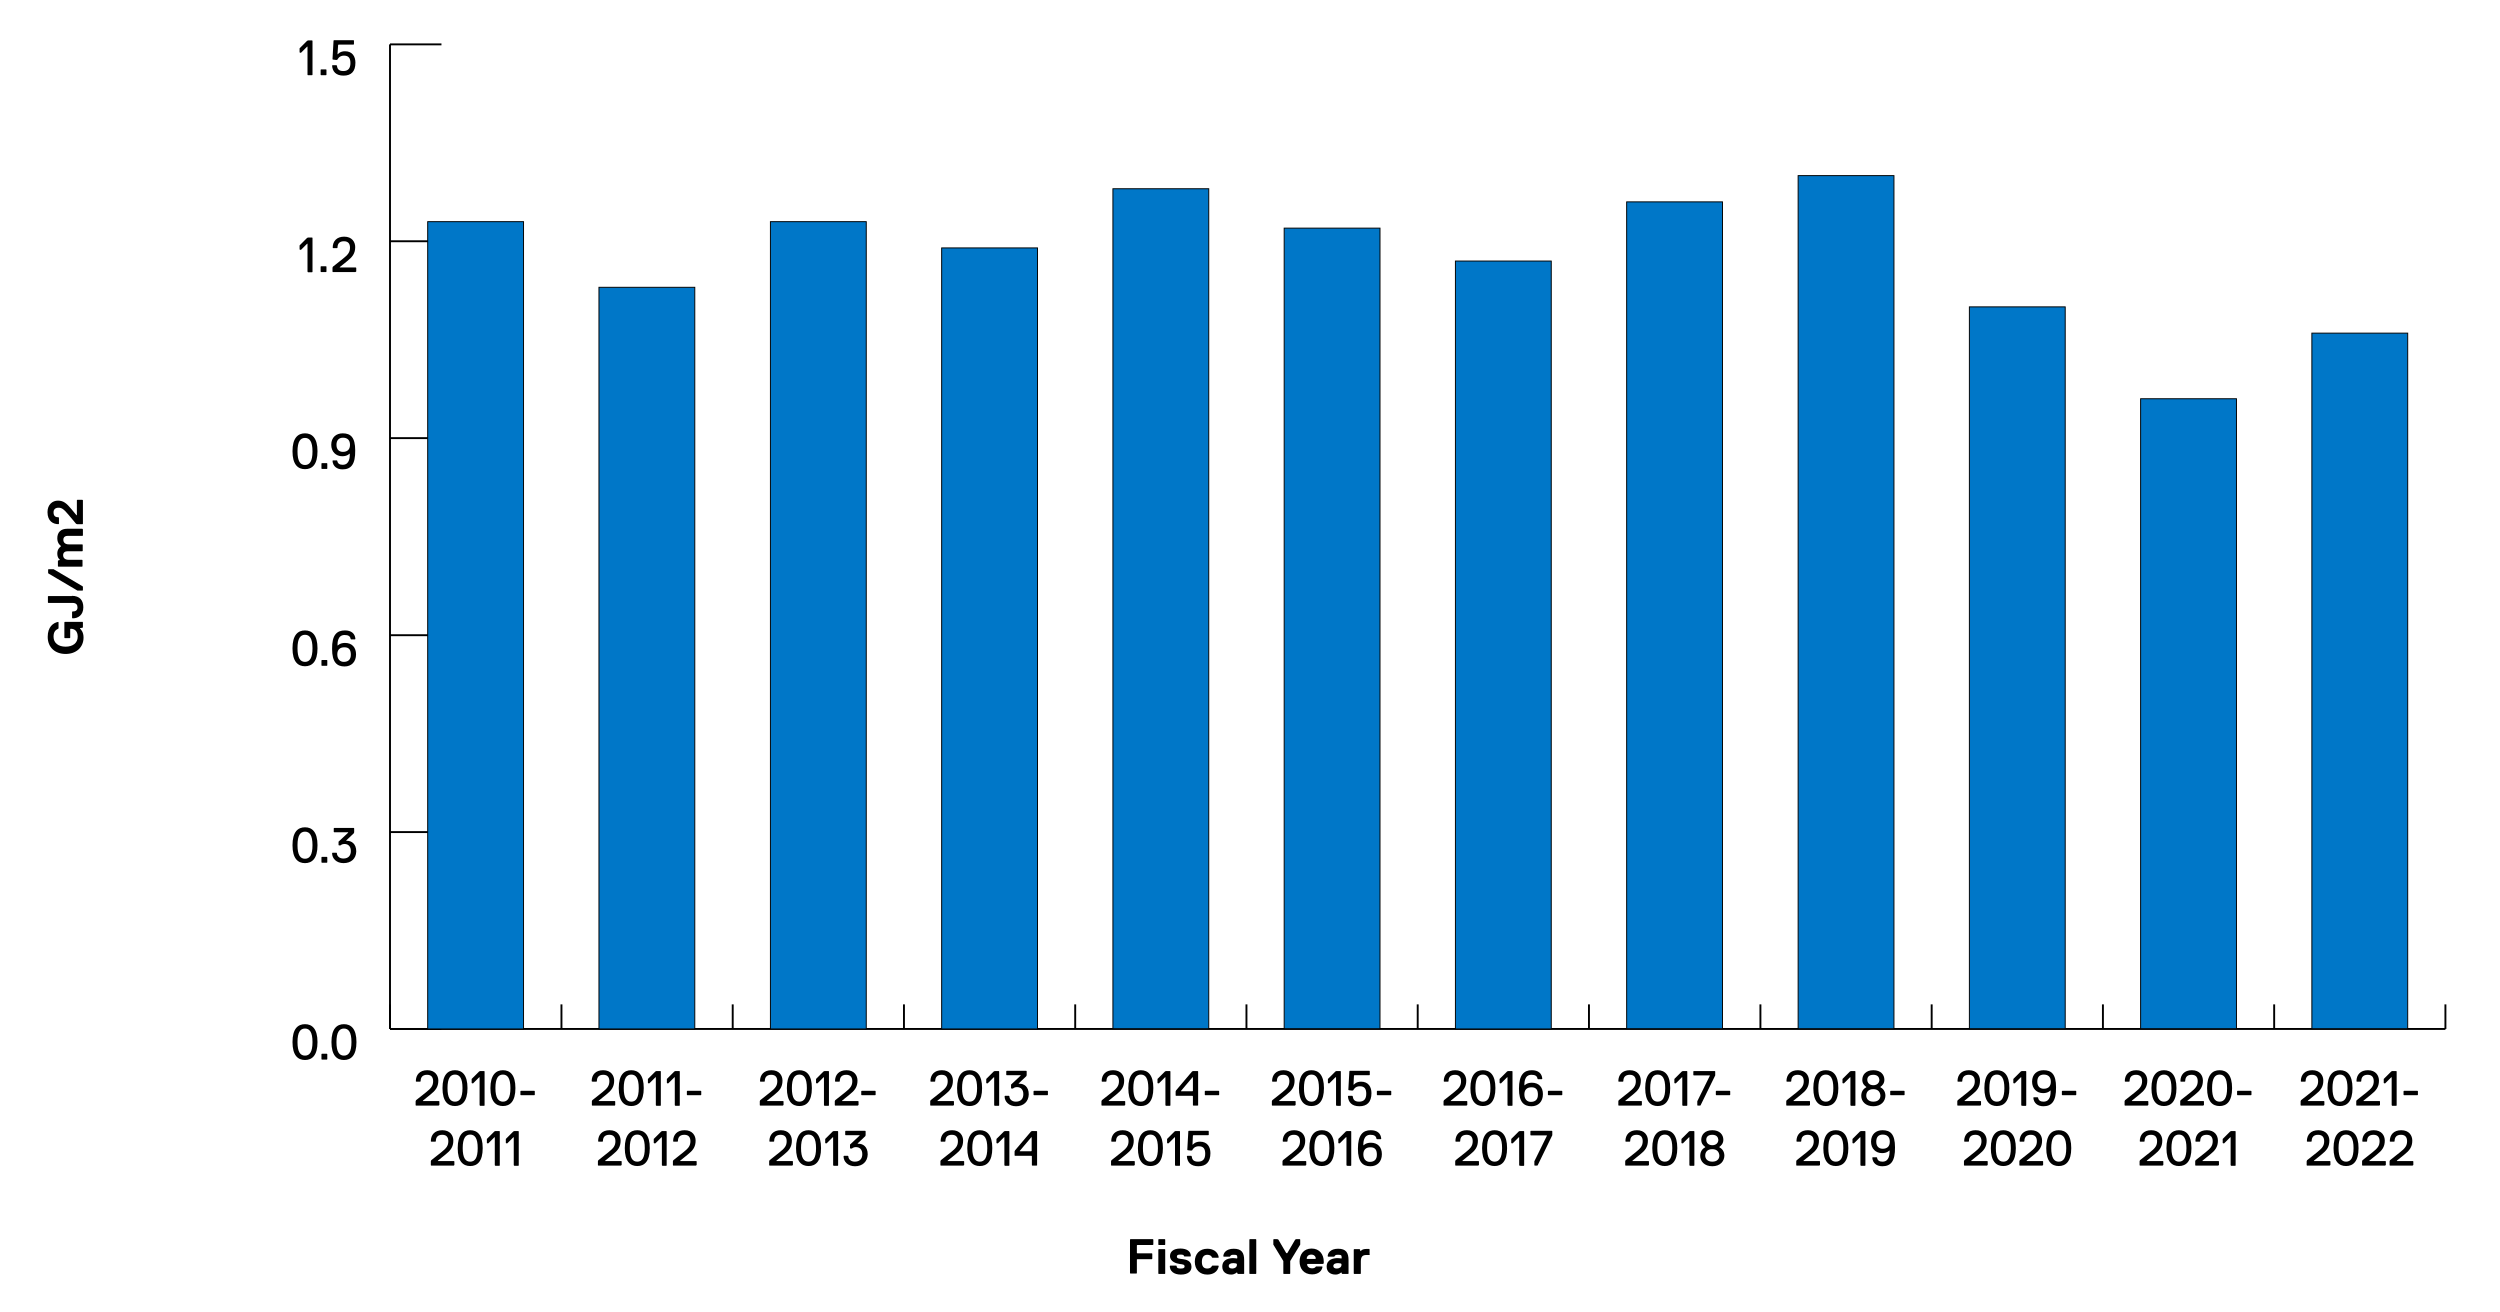 <?xml version="1.0" encoding="utf-8"?>
<!-- Generator: Adobe Illustrator 26.5.0, SVG Export Plug-In . SVG Version: 6.00 Build 0)  -->
<svg version="1.1" id="Layer_1" xmlns="http://www.w3.org/2000/svg" xmlns:xlink="http://www.w3.org/1999/xlink" x="0px" y="0px"
	 viewBox="0 0 1200 630" style="enable-background:new 0 0 1200 630;" xml:space="preserve">
<style type="text/css">
	.st0{fill:none;stroke:#000000;stroke-width:0.922;stroke-miterlimit:10;}
	.st1{fill:#0077C8;stroke:#000000;stroke-width:0.461;stroke-miterlimit:10;}
</style>
<g>
	<line class="st0" x1="187.2" y1="493.9" x2="1173.8" y2="493.9"/>
	<g>
		<g>
			<line class="st0" x1="187.2" y1="493.9" x2="187.2" y2="482.1"/>
			<line class="st0" x1="269.5" y1="493.9" x2="269.5" y2="482.1"/>
			<line class="st0" x1="351.7" y1="493.9" x2="351.7" y2="482.1"/>
			<line class="st0" x1="433.9" y1="493.9" x2="433.9" y2="482.1"/>
			<line class="st0" x1="516.1" y1="493.9" x2="516.1" y2="482.1"/>
			<line class="st0" x1="598.3" y1="493.9" x2="598.3" y2="482.1"/>
			<line class="st0" x1="680.5" y1="493.9" x2="680.5" y2="482.1"/>
			<line class="st0" x1="762.7" y1="493.9" x2="762.7" y2="482.1"/>
			<line class="st0" x1="845" y1="493.9" x2="845" y2="482.1"/>
			<line class="st0" x1="927.2" y1="493.9" x2="927.2" y2="482.1"/>
			<line class="st0" x1="1009.4" y1="493.9" x2="1009.4" y2="482.1"/>
			<line class="st0" x1="1091.6" y1="493.9" x2="1091.6" y2="482.1"/>
			<line class="st0" x1="1173.8" y1="493.9" x2="1173.8" y2="482.1"/>
		</g>
		<g>
		</g>
	</g>
</g>
<g>
	<g>
		<g>
			<path d="M146.4,491.6c3.4,0,6,2.2,6,8.6s-2.6,8.6-6,8.6s-6-2.2-6-8.6S143,491.6,146.4,491.6z M146.4,506.7c2.2,0,3.6-1.7,3.6-6.5
				c0-4.8-1.4-6.5-3.6-6.5s-3.6,1.7-3.6,6.5C142.8,505,144.2,506.7,146.4,506.7z"/>
			<path d="M156.9,508.6h-2.4l-0.2-0.2V506l0.2-0.2h2.4l0.2,0.2v2.4L156.9,508.6z"/>
			<path d="M165.1,491.6c3.4,0,6,2.2,6,8.6s-2.6,8.6-6,8.6s-6-2.2-6-8.6S161.7,491.6,165.1,491.6z M165.1,506.7
				c2.2,0,3.6-1.7,3.6-6.5c0-4.8-1.4-6.5-3.6-6.5s-3.6,1.7-3.6,6.5C161.5,505,162.9,506.7,165.1,506.7z"/>
		</g>
		<g>
			<path d="M146.4,397.1c3.4,0,6,2.2,6,8.6s-2.6,8.6-6,8.6s-6-2.2-6-8.6S143,397.1,146.4,397.1z M146.4,412.2c2.2,0,3.6-1.7,3.6-6.5
				c0-4.8-1.4-6.5-3.6-6.5s-3.6,1.7-3.6,6.5C142.8,410.5,144.2,412.2,146.4,412.2z"/>
			<path d="M156.9,414.1h-2.4l-0.2-0.2v-2.4l0.2-0.2h2.4l0.2,0.2v2.4L156.9,414.1z"/>
			<path d="M164.9,414.3c-3.4,0-5.5-2.2-5.5-4.8l0.2-0.2h1.9l0.2,0.2c0,1.2,1,2.6,3.1,2.6c2.4,0,3.6-1.4,3.6-3.6s-1.2-3.4-3.1-3.4
				c-1.2,0-1.9,0.7-1.9,0.7h-0.7l-0.2-0.2V404l4.6-4.3v-0.2h-6.7l-0.2-0.2v-1.7l0.2-0.2h9.4l0.2,0.2v1.9l-0.2,0.5l-3.6,3.4v0.2
				c0.1,0,0.3,0,0.5,0c1.9,0,4.3,1.3,4.3,5.1C170.9,412.2,168.5,414.3,164.9,414.3z"/>
		</g>
		<g>
			<path d="M146.4,302.6c3.4,0,6,2.2,6,8.6s-2.6,8.6-6,8.6s-6-2.2-6-8.6S143,302.6,146.4,302.6z M146.4,317.7c2.2,0,3.6-1.7,3.6-6.5
				c0-4.8-1.4-6.5-3.6-6.5s-3.6,1.7-3.6,6.5C142.8,316,144.2,317.7,146.4,317.7z"/>
			<path d="M156.9,319.6h-2.4l-0.2-0.2V317l0.2-0.2h2.4l0.2,0.2v2.4L156.9,319.6z"/>
			<path d="M165.6,302.6c2.9,0,4.8,1.4,5,4.1l-0.2,0.2h-1.9l-0.2-0.2c-0.2-1.4-1.2-1.9-2.9-1.9c-3.4,0-3.4,3.8-3.4,5h0.2
				c0,0,1-1.2,3.4-1.2c3.4,0,5.3,2.2,5.3,5.5c0,3.6-2.2,5.8-5.5,5.8c-3.6,0-6-1.9-6-8.4C159.3,304.7,161.7,302.6,165.6,302.6z
				 M165.3,310.7c-2.2,0-3.4,1.2-3.4,3.4c0,2.4,1.4,3.6,3.1,3.6c2.2,0,3.4-1.2,3.4-3.4S167.7,310.7,165.3,310.7z"/>
		</g>
		<g>
			<path d="M146.4,208c3.4,0,6,2.2,6,8.6c0,6.5-2.6,8.6-6,8.6s-6-2.2-6-8.6C140.4,210.2,143,208,146.4,208z M146.4,223.2
				c2.2,0,3.6-1.7,3.6-6.5c0-4.8-1.4-6.5-3.6-6.5s-3.6,1.7-3.6,6.5C142.8,221.5,144.2,223.2,146.4,223.2z"/>
			<path d="M156.9,225.1h-2.4l-0.2-0.2v-2.4l0.2-0.2h2.4l0.2,0.2v2.4L156.9,225.1z"/>
			<path d="M164.4,225.3c-2.6,0-4.6-1.4-4.8-4.1l0.2-0.2h1.9l0.2,0.2c0.2,1.4,1.2,1.9,2.6,1.9c3.4,0,3.4-3.8,3.4-5.3h-0.2
				c0,0-1,1.2-3.4,1.2c-3.1,0-5.3-2.2-5.3-5.5c0-3.6,2.4-5.5,5.5-5.5c3.8,0,6,1.9,6,8.2C170.6,222.9,168.5,225.3,164.4,225.3z
				 M164.6,216.9c2.2,0,3.4-1.2,3.4-3.4c0-2.4-1.4-3.4-3.4-3.4c-1.9,0-3.1,1.2-3.1,3.4S162.7,216.9,164.6,216.9z"/>
		</g>
		<g>
			<path d="M147.8,130.6l-0.2-0.2v-13.4h-0.2l-2.9,2.9H144l-0.2-0.2v-1.9l3.6-3.6l0.5-0.2h1.9l0.2,0.2v16.3l-0.2,0.2H147.8z"/>
			<path d="M156.5,130.6h-2.4l-0.2-0.2v-2.4l0.2-0.2h2.4l0.2,0.2v2.4L156.5,130.6z"/>
			<path d="M170.6,130.6h-10.8l-0.2-0.2v-1.9l0.2-0.5l4.8-3.8c2.4-1.9,3.4-3.1,3.4-5.3c0-1.7-0.7-3.1-2.9-3.1s-3.1,1.2-3.1,3.1
				l-0.2,0.2h-1.9l-0.2-0.2c0-3.1,1.9-5.3,5.5-5.3c3.8,0,5.3,2.6,5.3,5c0,3.1-1.4,4.8-3.8,6.7l-3.6,2.9v0.2h7.7l0.2,0.2v1.7
				L170.6,130.6z"/>
		</g>
		<g>
			<path d="M147.8,36.1l-0.2-0.2V22.4h-0.2l-2.9,2.9H144l-0.2-0.2v-1.9l3.6-3.6l0.5-0.2h1.9l0.2,0.2v16.3l-0.2,0.2H147.8z"/>
			<path d="M156.5,36.1h-2.4l-0.2-0.2v-2.4l0.2-0.2h2.4l0.2,0.2v2.4L156.5,36.1z"/>
			<path d="M164.9,36.3c-3.6,0-5.3-1.9-5.5-4.8l0.2-0.2h1.9l0.2,0.2c0.2,1.4,0.7,2.6,3.1,2.6c2.4,0,3.4-1.4,3.4-3.8
				c0-2.2-0.7-3.6-3.1-3.6s-3.1,1.9-3.1,1.9l-0.5,0.2l-1.7-0.2l-0.2-0.2l0.5-8.9l0.2-0.2h9.4l0.2,0.2v1.7l-0.2,0.2h-7.2l-0.2,0.2
				L162,26h0.2c0,0,1-1.4,3.4-1.4c3.6,0,5,2.6,5,5.5C170.6,34.4,168.5,36.3,164.9,36.3z"/>
		</g>
	</g>
	<line class="st0" x1="187.2" y1="493.9" x2="187.2" y2="21.3"/>
	<g>
		<g>
			<line class="st0" x1="187.2" y1="493.9" x2="211.9" y2="493.9"/>
			<line class="st0" x1="187.2" y1="399.4" x2="211.9" y2="399.4"/>
			<line class="st0" x1="187.2" y1="304.9" x2="211.9" y2="304.9"/>
			<line class="st0" x1="187.2" y1="210.3" x2="211.9" y2="210.3"/>
			<line class="st0" x1="187.2" y1="115.8" x2="211.9" y2="115.8"/>
			<line class="st0" x1="187.2" y1="21.3" x2="211.9" y2="21.3"/>
		</g>
		<g>
		</g>
	</g>
</g>
<g>
	<g>
		<g>
			<rect x="205.3" y="106.4" class="st1" width="46" height="387.5"/>
			<rect x="287.5" y="137.9" class="st1" width="46" height="356"/>
			<rect x="369.8" y="106.4" class="st1" width="46" height="387.5"/>
			<rect x="452" y="119" class="st1" width="46" height="374.9"/>
			<rect x="534.2" y="90.6" class="st1" width="46" height="403.2"/>
			<rect x="616.4" y="109.5" class="st1" width="46" height="384.3"/>
			<rect x="698.6" y="125.3" class="st1" width="46" height="368.6"/>
			<rect x="780.8" y="96.9" class="st1" width="46" height="396.9"/>
			<rect x="863.1" y="84.3" class="st1" width="46" height="409.5"/>
			<rect x="945.3" y="147.3" class="st1" width="46" height="346.5"/>
			<rect x="1027.5" y="191.4" class="st1" width="46" height="302.4"/>
			<rect x="1109.7" y="159.9" class="st1" width="46" height="333.9"/>
		</g>
	</g>
</g>
<g>
	<g>
	</g>
</g>
<g>
	<g>
		<path d="M1115.3,530.7h-10.8l-0.2-0.2v-1.9l0.2-0.5l4.8-3.8c2.4-1.9,3.4-3.1,3.4-5.3c0-1.7-0.7-3.1-2.9-3.1s-3.1,1.2-3.1,3.1
			l-0.2,0.2h-1.9l-0.2-0.2c0-3.1,1.9-5.3,5.5-5.3c3.8,0,5.3,2.6,5.3,5c0,3.1-1.4,4.8-3.8,6.7l-3.6,2.9v0.2h7.7l0.2,0.2v1.7
			L1115.3,530.7z"/>
		<path d="M1123.2,513.7c3.4,0,6,2.2,6,8.6s-2.6,8.6-6,8.6s-6-2.2-6-8.6S1119.9,513.7,1123.2,513.7z M1123.2,528.8
			c2.2,0,3.6-1.7,3.6-6.5c0-4.8-1.4-6.5-3.6-6.5s-3.6,1.7-3.6,6.5C1119.6,527.1,1121.1,528.8,1123.2,528.8z"/>
		<path d="M1142,530.7h-10.8l-0.2-0.2v-1.9l0.2-0.5l4.8-3.8c2.4-1.9,3.4-3.1,3.4-5.3c0-1.7-0.7-3.1-2.9-3.1s-3.1,1.2-3.1,3.1
			l-0.2,0.2h-1.9l-0.2-0.2c0-3.1,1.9-5.3,5.5-5.3c3.8,0,5.3,2.6,5.3,5c0,3.1-1.4,4.8-3.8,6.7l-3.6,2.9v0.2h7.7l0.2,0.2v1.7
			L1142,530.7z"/>
		<path d="M1148.2,530.7l-0.2-0.2v-13.4h-0.2l-2.9,2.9h-0.5l-0.2-0.2v-1.9l3.6-3.6l0.5-0.2h1.9l0.2,0.2v16.3l-0.2,0.2H1148.2z"/>
		<path d="M1160.4,525.7h-6.5l-0.2-0.2v-1.7l0.2-0.2h6.5l0.2,0.2v1.7L1160.4,525.7z"/>
		<path d="M1118.2,559.5h-10.8l-0.2-0.2v-1.9l0.2-0.5l4.8-3.8c2.4-1.9,3.4-3.1,3.4-5.3c0-1.7-0.7-3.1-2.9-3.1s-3.1,1.2-3.1,3.1
			l-0.2,0.2h-1.9l-0.2-0.2c0-3.1,1.9-5.3,5.5-5.3c3.8,0,5.3,2.6,5.3,5c0,3.1-1.4,4.8-3.8,6.7l-3.6,2.9v0.2h7.7l0.2,0.2v1.7
			L1118.2,559.5z"/>
		<path d="M1126.1,542.5c3.4,0,6,2.2,6,8.6s-2.6,8.6-6,8.6s-6-2.2-6-8.6S1122.8,542.5,1126.1,542.5z M1126.1,557.6
			c2.2,0,3.6-1.7,3.6-6.5c0-4.8-1.4-6.5-3.6-6.5s-3.6,1.7-3.6,6.5C1122.5,555.9,1124,557.6,1126.1,557.6z"/>
		<path d="M1144.8,559.5H1134l-0.2-0.2v-1.9l0.2-0.5l4.8-3.8c2.4-1.9,3.4-3.1,3.4-5.3c0-1.7-0.7-3.1-2.9-3.1s-3.1,1.2-3.1,3.1
			l-0.2,0.2h-1.9l-0.2-0.2c0-3.1,1.9-5.3,5.5-5.3c3.8,0,5.3,2.6,5.3,5c0,3.1-1.4,4.8-3.8,6.7l-3.6,2.9v0.2h7.7l0.2,0.2v1.7
			L1144.8,559.5z"/>
		<path d="M1158,559.5h-10.8l-0.2-0.2v-1.9l0.2-0.5l4.8-3.8c2.4-1.9,3.4-3.1,3.4-5.3c0-1.7-0.7-3.1-2.9-3.1s-3.1,1.2-3.1,3.1
			l-0.2,0.2h-1.9l-0.2-0.2c0-3.1,1.9-5.3,5.5-5.3c3.8,0,5.3,2.6,5.3,5c0,3.1-1.4,4.8-3.8,6.7l-3.6,2.9v0.2h7.7l0.2,0.2v1.7
			L1158,559.5z"/>
	</g>
	<g>
		<path d="M1030.8,530.7H1020l-0.2-0.2v-1.9l0.2-0.5l4.8-3.8c2.4-1.9,3.4-3.1,3.4-5.3c0-1.7-0.7-3.1-2.9-3.1s-3.1,1.2-3.1,3.1
			l-0.2,0.2h-1.9l-0.2-0.2c0-3.1,1.9-5.3,5.5-5.3c3.8,0,5.3,2.6,5.3,5c0,3.1-1.4,4.8-3.8,6.7l-3.6,2.9v0.2h7.7l0.2,0.2v1.7
			L1030.8,530.7z"/>
		<path d="M1038.7,513.7c3.4,0,6,2.2,6,8.6s-2.6,8.6-6,8.6s-6-2.2-6-8.6S1035.4,513.7,1038.7,513.7z M1038.7,528.8
			c2.2,0,3.6-1.7,3.6-6.5c0-4.8-1.4-6.5-3.6-6.5s-3.6,1.7-3.6,6.5C1035.1,527.1,1036.6,528.8,1038.7,528.8z"/>
		<path d="M1057.5,530.7h-10.8l-0.2-0.2v-1.9l0.2-0.5l4.8-3.8c2.4-1.9,3.4-3.1,3.4-5.3c0-1.7-0.7-3.1-2.9-3.1s-3.1,1.2-3.1,3.1
			l-0.2,0.2h-1.9l-0.2-0.2c0-3.1,1.9-5.3,5.5-5.3c3.8,0,5.3,2.6,5.3,5c0,3.1-1.4,4.8-3.8,6.7l-3.6,2.9v0.2h7.7l0.2,0.2v1.7
			L1057.5,530.7z"/>
		<path d="M1065.4,513.7c3.4,0,6,2.2,6,8.6s-2.6,8.6-6,8.6s-6-2.2-6-8.6S1062,513.7,1065.4,513.7z M1065.4,528.8
			c2.2,0,3.6-1.7,3.6-6.5c0-4.8-1.4-6.5-3.6-6.5s-3.6,1.7-3.6,6.5C1061.8,527.1,1063.2,528.8,1065.4,528.8z"/>
		<path d="M1080.5,525.7h-6.5l-0.2-0.2v-1.7l0.2-0.2h6.5l0.2,0.2v1.7L1080.5,525.7z"/>
		<path d="M1038,559.5h-10.8l-0.2-0.2v-1.9l0.2-0.5l4.8-3.8c2.4-1.9,3.4-3.1,3.4-5.3c0-1.7-0.7-3.1-2.9-3.1s-3.1,1.2-3.1,3.1
			l-0.2,0.2h-1.9l-0.2-0.2c0-3.1,1.9-5.3,5.5-5.3c3.8,0,5.3,2.6,5.3,5c0,3.1-1.4,4.8-3.8,6.7l-3.6,2.9v0.2h7.7l0.2,0.2v1.7
			L1038,559.5z"/>
		<path d="M1045.9,542.5c3.4,0,6,2.2,6,8.6s-2.6,8.6-6,8.6s-6-2.2-6-8.6S1042.6,542.5,1045.9,542.5z M1045.9,557.6
			c2.2,0,3.6-1.7,3.6-6.5c0-4.8-1.4-6.5-3.6-6.5s-3.6,1.7-3.6,6.5C1042.3,555.9,1043.8,557.6,1045.9,557.6z"/>
		<path d="M1064.7,559.5h-10.8l-0.2-0.2v-1.9l0.2-0.5l4.8-3.8c2.4-1.9,3.4-3.1,3.4-5.3c0-1.7-0.7-3.1-2.9-3.1s-3.1,1.2-3.1,3.1
			l-0.2,0.2h-1.9l-0.2-0.2c0-3.1,1.9-5.3,5.5-5.3c3.8,0,5.3,2.6,5.3,5c0,3.1-1.4,4.8-3.8,6.7l-3.6,2.9v0.2h7.7l0.2,0.2v1.7
			L1064.7,559.5z"/>
		<path d="M1070.9,559.5l-0.2-0.2v-13.4h-0.2l-2.9,2.9h-0.5l-0.2-0.2v-1.9l3.6-3.6l0.5-0.2h1.9l0.2,0.2v16.3l-0.2,0.2H1070.9z"/>
	</g>
	<g>
		<path d="M950.5,530.7h-10.8l-0.2-0.2v-1.9l0.2-0.5l4.8-3.8c2.4-1.9,3.4-3.1,3.4-5.3c0-1.7-0.7-3.1-2.9-3.1s-3.1,1.2-3.1,3.1
			l-0.2,0.2h-1.9l-0.2-0.2c0-3.1,1.9-5.3,5.5-5.3c3.8,0,5.3,2.6,5.3,5c0,3.1-1.4,4.8-3.8,6.7l-3.6,2.9v0.2h7.7l0.2,0.2v1.7
			L950.5,530.7z"/>
		<path d="M958.5,513.7c3.4,0,6,2.2,6,8.6s-2.6,8.6-6,8.6s-6-2.2-6-8.6S955.1,513.7,958.5,513.7z M958.5,528.8
			c2.2,0,3.6-1.7,3.6-6.5c0-4.8-1.4-6.5-3.6-6.5s-3.6,1.7-3.6,6.5C954.8,527.1,956.3,528.8,958.5,528.8z"/>
		<path d="M970.4,530.7l-0.2-0.2v-13.4H970l-2.9,2.9h-0.5l-0.2-0.2v-1.9l3.6-3.6l0.5-0.2h1.9l0.2,0.2v16.3l-0.2,0.2H970.4z"/>
		<path d="M980.8,531c-2.6,0-4.6-1.4-4.8-4.1l0.2-0.2h1.9l0.2,0.2c0.2,1.4,1.2,1.9,2.6,1.9c3.4,0,3.4-3.8,3.4-5.3h-0.2
			c0,0-1,1.2-3.4,1.2c-3.1,0-5.3-2.2-5.3-5.5c0-3.6,2.4-5.5,5.5-5.5c3.8,0,6,1.9,6,8.2C987,528.6,984.8,531,980.8,531z M981,522.6
			c2.2,0,3.4-1.2,3.4-3.4c0-2.4-1.4-3.4-3.4-3.4s-3.1,1.2-3.1,3.4C977.9,521.4,979.1,522.6,981,522.6z"/>
		<path d="M996.4,525.7h-6.5l-0.2-0.2v-1.7l0.2-0.2h6.5l0.2,0.2v1.7L996.4,525.7z"/>
		<path d="M953.7,559.5h-10.8l-0.2-0.2v-1.9l0.2-0.5l4.8-3.8c2.4-1.9,3.4-3.1,3.4-5.3c0-1.7-0.7-3.1-2.9-3.1s-3.1,1.2-3.1,3.1
			l-0.2,0.2h-1.9l-0.2-0.2c0-3.1,1.9-5.3,5.5-5.3c3.8,0,5.3,2.6,5.3,5c0,3.1-1.4,4.8-3.8,6.7l-3.6,2.9v0.2h7.7l0.2,0.2v1.7
			L953.7,559.5z"/>
		<path d="M961.6,542.5c3.4,0,6,2.2,6,8.6s-2.6,8.6-6,8.6s-6-2.2-6-8.6S958.2,542.5,961.6,542.5z M961.6,557.6
			c2.2,0,3.6-1.7,3.6-6.5c0-4.8-1.4-6.5-3.6-6.5s-3.6,1.7-3.6,6.5C958,555.9,959.4,557.6,961.6,557.6z"/>
		<path d="M980.3,559.5h-10.8l-0.2-0.2v-1.9l0.2-0.5l4.8-3.8c2.4-1.9,3.4-3.1,3.4-5.3c0-1.7-0.7-3.1-2.9-3.1s-3.1,1.2-3.1,3.1
			l-0.2,0.2h-1.9l-0.2-0.2c0-3.1,1.9-5.3,5.5-5.3c3.8,0,5.3,2.6,5.3,5c0,3.1-1.4,4.8-3.8,6.7l-3.6,2.9v0.2h7.7l0.2,0.2v1.7
			L980.3,559.5z"/>
		<path d="M988.2,542.5c3.4,0,6,2.2,6,8.6s-2.6,8.6-6,8.6s-6-2.2-6-8.6S984.8,542.5,988.2,542.5z M988.2,557.6
			c2.2,0,3.6-1.7,3.6-6.5c0-4.8-1.4-6.5-3.6-6.5s-3.6,1.7-3.6,6.5C984.6,555.9,986,557.6,988.2,557.6z"/>
	</g>
	<g>
		<path d="M868.4,530.7h-10.8l-0.2-0.2v-1.9l0.2-0.5l4.8-3.8c2.4-1.9,3.4-3.1,3.4-5.3c0-1.7-0.7-3.1-2.9-3.1s-3.1,1.2-3.1,3.1
			l-0.2,0.2h-1.9l-0.2-0.2c0-3.1,1.9-5.3,5.5-5.3c3.8,0,5.3,2.6,5.3,5c0,3.1-1.4,4.8-3.8,6.7l-3.6,2.9v0.2h7.7l0.2,0.2v1.7
			L868.4,530.7z"/>
		<path d="M876.4,513.7c3.4,0,6,2.2,6,8.6s-2.6,8.6-6,8.6s-6-2.2-6-8.6S873,513.7,876.4,513.7z M876.4,528.8c2.2,0,3.6-1.7,3.6-6.5
			c0-4.8-1.4-6.5-3.6-6.5s-3.6,1.7-3.6,6.5C872.8,527.1,874.2,528.8,876.4,528.8z"/>
		<path d="M888.4,530.7l-0.2-0.2v-13.4h-0.2l-2.9,2.9h-0.5l-0.2-0.2v-1.9l3.6-3.6l0.5-0.2h1.9l0.2,0.2v16.3l-0.2,0.2H888.4z"/>
		<path d="M899.2,531c-3.8,0-5.8-2.4-5.8-5c0-2.4,1.4-3.6,2.4-4.1v-0.2c-0.7-0.5-1.9-1.4-1.9-3.4c0-2.4,1.7-4.6,5.3-4.6
			s5.3,2.2,5.3,4.6c0,1.9-1.2,2.9-1.9,3.4v0.2c1,0.5,2.4,1.7,2.4,4.1C904.9,528.6,903,531,899.2,531z M899.2,522.8
			c-2.4,0-3.4,1.4-3.4,3.1c0,1.4,1,2.9,3.4,2.9s3.4-1.4,3.4-2.9C902.5,524.3,901.6,522.8,899.2,522.8z M899.2,515.9
			c-2.2,0-2.9,1.2-2.9,2.4c0,1.4,1,2.6,2.9,2.6s2.9-1.2,2.9-2.6C902,517.1,901.3,515.9,899.2,515.9z"/>
		<path d="M914,525.7h-6.5l-0.2-0.2v-1.7l0.2-0.2h6.5l0.2,0.2v1.7L914,525.7z"/>
		<path d="M873.2,559.5h-10.8l-0.2-0.2v-1.9l0.2-0.5l4.8-3.8c2.4-1.9,3.4-3.1,3.4-5.3c0-1.7-0.7-3.1-2.9-3.1s-3.1,1.2-3.1,3.1
			l-0.2,0.2h-1.9l-0.2-0.2c0-3.1,1.9-5.3,5.5-5.3c3.8,0,5.3,2.6,5.3,5c0,3.1-1.4,4.8-3.8,6.7l-3.6,2.9v0.2h7.7l0.2,0.2v1.7
			L873.2,559.5z"/>
		<path d="M881.2,542.5c3.4,0,6,2.2,6,8.6s-2.6,8.6-6,8.6s-6-2.2-6-8.6S877.8,542.5,881.2,542.5z M881.2,557.6
			c2.2,0,3.6-1.7,3.6-6.5c0-4.8-1.4-6.5-3.6-6.5s-3.6,1.7-3.6,6.5C877.6,555.9,879,557.6,881.2,557.6z"/>
		<path d="M893.2,559.5l-0.2-0.2v-13.4h-0.2l-2.9,2.9h-0.5l-0.2-0.2v-1.9l3.6-3.6l0.5-0.2h1.9l0.2,0.2v16.3l-0.2,0.2H893.2z"/>
		<path d="M903.5,559.8c-2.6,0-4.6-1.4-4.8-4.1l0.2-0.2h1.9l0.2,0.2c0.2,1.4,1.2,1.9,2.6,1.9c3.4,0,3.4-3.8,3.4-5.3h-0.2
			c0,0-1,1.2-3.4,1.2c-3.1,0-5.3-2.2-5.3-5.5c0-3.6,2.4-5.5,5.5-5.5c3.8,0,6,1.9,6,8.2C909.7,557.4,907.6,559.8,903.5,559.8z
			 M903.7,551.4c2.2,0,3.4-1.2,3.4-3.4c0-2.4-1.4-3.4-3.4-3.4s-3.1,1.2-3.1,3.4C900.6,550.2,901.8,551.4,903.7,551.4z"/>
	</g>
	<g>
		<path d="M787.8,530.7H777l-0.2-0.2v-1.9l0.2-0.5l4.8-3.8c2.4-1.9,3.4-3.1,3.4-5.3c0-1.7-0.7-3.1-2.9-3.1s-3.1,1.2-3.1,3.1
			l-0.2,0.2H777l-0.2-0.2c0-3.1,1.9-5.3,5.5-5.3c3.8,0,5.3,2.6,5.3,5c0,3.1-1.4,4.8-3.8,6.7l-3.6,2.9v0.2h7.7l0.2,0.2v1.7
			L787.8,530.7z"/>
		<path d="M795.7,513.7c3.4,0,6,2.2,6,8.6s-2.6,8.6-6,8.6s-6-2.2-6-8.6S792.3,513.7,795.7,513.7z M795.7,528.8
			c2.2,0,3.6-1.7,3.6-6.5c0-4.8-1.4-6.5-3.6-6.5s-3.6,1.7-3.6,6.5C792.1,527.1,793.5,528.8,795.7,528.8z"/>
		<path d="M807.7,530.7l-0.2-0.2v-13.4h-0.2l-2.9,2.9h-0.5l-0.2-0.2v-1.9l3.6-3.6l0.5-0.2h1.9l0.2,0.2v16.3l-0.2,0.2H807.7z"/>
		<path d="M816.3,530.5l-0.2,0.2h-1.2l-0.2-0.2v-1.9l6-12.2v-0.2H813l-0.2-0.2v-1.7l0.2-0.2h10.1l0.2,0.2v1.9L816.3,530.5z"/>
		<path d="M830.3,525.7h-6.5l-0.2-0.2v-1.7l0.2-0.2h6.5l0.2,0.2v1.7L830.3,525.7z"/>
		<path d="M791.1,559.5h-10.8l-0.2-0.2v-1.9l0.2-0.5l4.8-3.8c2.4-1.9,3.4-3.1,3.4-5.3c0-1.7-0.7-3.1-2.9-3.1s-3.1,1.2-3.1,3.1
			l-0.2,0.2h-1.9l-0.2-0.2c0-3.1,1.9-5.3,5.5-5.3c3.8,0,5.3,2.6,5.3,5c0,3.1-1.4,4.8-3.8,6.7l-3.6,2.9v0.2h7.7l0.2,0.2v1.7
			L791.1,559.5z"/>
		<path d="M799.1,542.5c3.4,0,6,2.2,6,8.6s-2.6,8.6-6,8.6s-6-2.2-6-8.6S795.7,542.5,799.1,542.5z M799.1,557.6
			c2.2,0,3.6-1.7,3.6-6.5c0-4.8-1.4-6.5-3.6-6.5s-3.6,1.7-3.6,6.5C795.5,555.9,796.9,557.6,799.1,557.6z"/>
		<path d="M811.1,559.5l-0.2-0.2v-13.4h-0.2l-2.9,2.9h-0.5l-0.2-0.2v-1.9l3.6-3.6l0.5-0.2h1.9l0.2,0.2v16.3l-0.2,0.2H811.1z"/>
		<path d="M821.9,559.8c-3.8,0-5.8-2.4-5.8-5c0-2.4,1.4-3.6,2.4-4.1v-0.2c-0.7-0.5-1.9-1.4-1.9-3.4c0-2.4,1.7-4.6,5.3-4.6
			s5.3,2.2,5.3,4.6c0,1.9-1.2,2.9-1.9,3.4v0.2c1,0.5,2.4,1.7,2.4,4.1C827.6,557.4,825.7,559.8,821.9,559.8z M821.9,551.6
			c-2.4,0-3.4,1.4-3.4,3.1c0,1.4,1,2.9,3.4,2.9s3.4-1.4,3.4-2.9C825.2,553.1,824.3,551.6,821.9,551.6z M821.9,544.7
			c-2.2,0-2.9,1.2-2.9,2.4c0,1.4,1,2.6,2.9,2.6s2.9-1.2,2.9-2.6C824.7,545.9,824,544.7,821.9,544.7z"/>
	</g>
	<g>
		<path d="M703.9,530.7h-10.8l-0.2-0.2v-1.9l0.2-0.5l4.8-3.8c2.4-1.9,3.4-3.1,3.4-5.3c0-1.7-0.7-3.1-2.9-3.1s-3.1,1.2-3.1,3.1
			l-0.2,0.2h-1.9l-0.2-0.2c0-3.1,1.9-5.3,5.5-5.3c3.8,0,5.3,2.6,5.3,5c0,3.1-1.4,4.8-3.8,6.7l-3.6,2.9v0.2h7.7l0.2,0.2v1.7
			L703.9,530.7z"/>
		<path d="M711.8,513.7c3.4,0,6,2.2,6,8.6s-2.6,8.6-6,8.6s-6-2.2-6-8.6S708.4,513.7,711.8,513.7z M711.8,528.8
			c2.2,0,3.6-1.7,3.6-6.5c0-4.8-1.4-6.5-3.6-6.5s-3.6,1.7-3.6,6.5C708.2,527.1,709.6,528.8,711.8,528.8z"/>
		<path d="M723.8,530.7l-0.2-0.2v-13.4h-0.2l-2.9,2.9H720l-0.2-0.2v-1.9l3.6-3.6l0.5-0.2h1.9l0.2,0.2v16.3l-0.2,0.2H723.8z"/>
		<path d="M735.3,513.7c2.9,0,4.8,1.4,5,4.1l-0.2,0.2h-1.9l-0.2-0.2c-0.2-1.4-1.2-1.9-2.9-1.9c-3.4,0-3.4,3.8-3.4,5h0.2
			c0,0,1-1.2,3.4-1.2c3.4,0,5.3,2.2,5.3,5.5c0,3.6-2.2,5.8-5.5,5.8c-3.6,0-6-1.9-6-8.4C729.1,515.9,731.5,513.7,735.3,513.7z
			 M735.1,521.9c-2.2,0-3.4,1.2-3.4,3.4c0,2.4,1.4,3.6,3.1,3.6c2.2,0,3.4-1.2,3.4-3.4S737.5,521.9,735.1,521.9z"/>
		<path d="M749.7,525.7h-6.5l-0.2-0.2v-1.7l0.2-0.2h6.5l0.2,0.2v1.7L749.7,525.7z"/>
		<path d="M709.5,559.5h-10.8l-0.2-0.2v-1.9l0.2-0.5l4.8-3.8c2.4-1.9,3.4-3.1,3.4-5.3c0-1.7-0.7-3.1-2.9-3.1s-3.1,1.2-3.1,3.1
			l-0.2,0.2h-1.9l-0.2-0.2c0-3.1,1.9-5.3,5.5-5.3c3.8,0,5.3,2.6,5.3,5c0,3.1-1.4,4.8-3.8,6.7l-3.6,2.9v0.2h7.7l0.2,0.2v1.7
			L709.5,559.5z"/>
		<path d="M717.4,542.5c3.4,0,6,2.2,6,8.6s-2.6,8.6-6,8.6s-6-2.2-6-8.6S714.1,542.5,717.4,542.5z M717.4,557.6
			c2.2,0,3.6-1.7,3.6-6.5c0-4.8-1.4-6.5-3.6-6.5s-3.6,1.7-3.6,6.5C713.8,555.9,715.3,557.6,717.4,557.6z"/>
		<path d="M729.4,559.5l-0.2-0.2v-13.4H729l-2.9,2.9h-0.5l-0.2-0.2v-1.9l3.6-3.6l0.5-0.2h1.9l0.2,0.2v16.3l-0.2,0.2H729.4z"/>
		<path d="M738.1,559.3l-0.2,0.2h-1.2l-0.2-0.2v-1.9l6-12.2v-0.2h-7.7l-0.2-0.2V543l0.2-0.2h10.1l0.2,0.2v1.9L738.1,559.3z"/>
	</g>
	<g>
		<path d="M621.5,530.7h-10.8l-0.2-0.2v-1.9l0.2-0.5l4.8-3.8c2.4-1.9,3.4-3.1,3.4-5.3c0-1.7-0.7-3.1-2.9-3.1s-3.1,1.2-3.1,3.1
			l-0.2,0.2h-1.9l-0.2-0.2c0-3.1,1.9-5.3,5.5-5.3c3.8,0,5.3,2.6,5.3,5c0,3.1-1.4,4.8-3.8,6.7l-3.6,2.9v0.2h7.7l0.2,0.2v1.7
			L621.5,530.7z"/>
		<path d="M629.5,513.7c3.4,0,6,2.2,6,8.6s-2.6,8.6-6,8.6s-6-2.2-6-8.6S626.1,513.7,629.5,513.7z M629.5,528.8
			c2.2,0,3.6-1.7,3.6-6.5c0-4.8-1.4-6.5-3.6-6.5s-3.6,1.7-3.6,6.5C625.9,527.1,627.3,528.8,629.5,528.8z"/>
		<path d="M641.5,530.7l-0.2-0.2v-13.4H641l-2.9,2.9h-0.5l-0.2-0.2v-1.9l3.6-3.6l0.5-0.2h1.9l0.2,0.2v16.3l-0.2,0.2H641.5z"/>
		<path d="M652.5,531c-3.6,0-5.3-1.9-5.5-4.8l0.2-0.2h1.9l0.2,0.2c0.2,1.4,0.7,2.6,3.1,2.6c2.4,0,3.4-1.4,3.4-3.8
			c0-2.2-0.7-3.6-3.1-3.6c-2.4,0-3.1,1.9-3.1,1.9l-0.5,0.2l-1.7-0.2l-0.2-0.2l0.5-8.9l0.2-0.2h9.4l0.2,0.2v1.7l-0.2,0.2h-7.2
			l-0.2,0.2l-0.2,4.3h0.2c0,0,1-1.4,3.4-1.4c3.6,0,5,2.6,5,5.5C658.3,529.1,656.1,531,652.5,531z"/>
		<path d="M667.6,525.7h-6.5l-0.2-0.2v-1.7l0.2-0.2h6.5l0.2,0.2v1.7L667.6,525.7z"/>
		<path d="M626.6,559.5h-10.8l-0.2-0.2v-1.9l0.2-0.5l4.8-3.8c2.4-1.9,3.4-3.1,3.4-5.3c0-1.7-0.7-3.1-2.9-3.1s-3.1,1.2-3.1,3.1
			l-0.2,0.2h-1.9l-0.2-0.2c0-3.1,1.9-5.3,5.5-5.3c3.8,0,5.3,2.6,5.3,5c0,3.1-1.4,4.8-3.8,6.7l-3.6,2.9v0.2h7.7l0.2,0.2v1.7
			L626.6,559.5z"/>
		<path d="M634.5,542.5c3.4,0,6,2.2,6,8.6s-2.6,8.6-6,8.6s-6-2.2-6-8.6S631.1,542.5,634.5,542.5z M634.5,557.6
			c2.2,0,3.6-1.7,3.6-6.5c0-4.8-1.4-6.5-3.6-6.5s-3.6,1.7-3.6,6.5C630.9,555.9,632.3,557.6,634.5,557.6z"/>
		<path d="M646.5,559.5l-0.2-0.2v-13.4H646l-2.9,2.9h-0.5l-0.2-0.2v-1.9l3.6-3.6l0.5-0.2h1.9l0.2,0.2v16.3l-0.2,0.2H646.5z"/>
		<path d="M658,542.5c2.9,0,4.8,1.4,5,4.1l-0.2,0.2h-1.9l-0.2-0.2c-0.2-1.4-1.2-1.9-2.9-1.9c-3.4,0-3.4,3.8-3.4,5h0.2
			c0,0,1-1.2,3.4-1.2c3.4,0,5.3,2.2,5.3,5.5c0,3.6-2.2,5.8-5.5,5.8c-3.6,0-6-1.9-6-8.4C651.8,544.7,654.2,542.5,658,542.5z
			 M657.8,550.7c-2.2,0-3.4,1.2-3.4,3.4c0,2.4,1.4,3.6,3.1,3.6c2.2,0,3.4-1.2,3.4-3.4S660.2,550.7,657.8,550.7z"/>
	</g>
	<g>
		<path d="M539.7,530.7h-10.8l-0.2-0.2v-1.9l0.2-0.5l4.8-3.8c2.4-1.9,3.4-3.1,3.4-5.3c0-1.7-0.7-3.1-2.9-3.1s-3.1,1.2-3.1,3.1
			l-0.2,0.2h-1.9l-0.2-0.2c0-3.1,1.9-5.3,5.5-5.3c3.8,0,5.3,2.6,5.3,5c0,3.1-1.4,4.8-3.8,6.7l-3.6,2.9v0.2h7.7l0.2,0.2v1.7
			L539.7,530.7z"/>
		<path d="M547.6,513.7c3.4,0,6,2.2,6,8.6s-2.6,8.6-6,8.6s-6-2.2-6-8.6S544.2,513.7,547.6,513.7z M547.6,528.8
			c2.2,0,3.6-1.7,3.6-6.5c0-4.8-1.4-6.5-3.6-6.5s-3.6,1.7-3.6,6.5C544,527.1,545.4,528.8,547.6,528.8z"/>
		<path d="M559.6,530.7l-0.2-0.2v-13.4h-0.2l-2.9,2.9h-0.5l-0.2-0.2v-1.9l3.6-3.6l0.5-0.2h1.9l0.2,0.2v16.3l-0.2,0.2H559.6z"/>
		<path d="M574.7,530.7h-1.9l-0.2-0.2v-4.3l-0.2-0.2h-7.9l-0.2-0.2v-1.9l0.2-0.5l7.7-9.1l0.5-0.2h2.2l0.2,0.2v16.3L574.7,530.7z
			 M572.6,517.1h-0.2l-5.5,6.5v0.2h5.5l0.2-0.2V517.1z"/>
		<path d="M585,525.7h-6.5l-0.2-0.2v-1.7l0.2-0.2h6.5l0.2,0.2v1.7L585,525.7z"/>
		<path d="M544.3,559.5h-10.8l-0.2-0.2v-1.9l0.2-0.5l4.8-3.8c2.4-1.9,3.4-3.1,3.4-5.3c0-1.7-0.7-3.1-2.9-3.1s-3.1,1.2-3.1,3.1
			l-0.2,0.2h-1.9l-0.2-0.2c0-3.1,1.9-5.3,5.5-5.3c3.8,0,5.3,2.6,5.3,5c0,3.1-1.4,4.8-3.8,6.7l-3.6,2.9v0.2h7.7l0.2,0.2v1.7
			L544.3,559.5z"/>
		<path d="M552.2,542.5c3.4,0,6,2.2,6,8.6s-2.6,8.6-6,8.6s-6-2.2-6-8.6S548.8,542.5,552.2,542.5z M552.2,557.6
			c2.2,0,3.6-1.7,3.6-6.5c0-4.8-1.4-6.5-3.6-6.5s-3.6,1.7-3.6,6.5C548.6,555.9,550,557.6,552.2,557.6z"/>
		<path d="M564.2,559.5l-0.2-0.2v-13.4h-0.2l-2.9,2.9h-0.5l-0.2-0.2v-1.9l3.6-3.6l0.5-0.2h1.9l0.2,0.2v16.3l-0.2,0.2H564.2z"/>
		<path d="M575.2,559.8c-3.6,0-5.3-1.9-5.5-4.8l0.2-0.2h1.9l0.2,0.2c0.2,1.4,0.7,2.6,3.1,2.6c2.4,0,3.4-1.4,3.4-3.8
			c0-2.2-0.7-3.6-3.1-3.6c-2.4,0-3.1,1.9-3.1,1.9l-0.5,0.2l-1.7-0.2l-0.2-0.2l0.5-8.9l0.2-0.2h9.4l0.2,0.2v1.7l-0.2,0.2h-7.2
			l-0.2,0.2l-0.2,4.3h0.2c0,0,1-1.4,3.4-1.4c3.6,0,5,2.6,5,5.5C581,557.9,578.8,559.8,575.2,559.8z"/>
	</g>
	<g>
		<path d="M457.5,530.7h-10.8l-0.2-0.2v-1.9l0.2-0.5l4.8-3.8c2.4-1.9,3.4-3.1,3.4-5.3c0-1.7-0.7-3.1-2.9-3.1s-3.1,1.2-3.1,3.1
			l-0.2,0.2h-1.9l-0.2-0.2c0-3.1,1.9-5.3,5.5-5.3c3.8,0,5.3,2.6,5.3,5c0,3.1-1.4,4.8-3.8,6.7l-3.6,2.9v0.2h7.7l0.2,0.2v1.7
			L457.5,530.7z"/>
		<path d="M465.4,513.7c3.4,0,6,2.2,6,8.6s-2.6,8.6-6,8.6s-6-2.2-6-8.6S462,513.7,465.4,513.7z M465.4,528.8c2.2,0,3.6-1.7,3.6-6.5
			c0-4.8-1.4-6.5-3.6-6.5s-3.6,1.7-3.6,6.5C461.8,527.1,463.2,528.8,465.4,528.8z"/>
		<path d="M477.4,530.7l-0.2-0.2v-13.4h-0.2l-2.9,2.9h-0.5l-0.2-0.2v-1.9l3.6-3.6l0.5-0.2h1.9l0.2,0.2v16.3l-0.2,0.2H477.4z"/>
		<path d="M487.7,531c-3.4,0-5.5-2.2-5.5-4.8l0.2-0.2h1.9l0.2,0.2c0,1.2,1,2.6,3.1,2.6c2.4,0,3.6-1.4,3.6-3.6s-1.2-3.4-3.1-3.4
			c-1.2,0-1.9,0.7-1.9,0.7h-0.7l-0.2-0.2v-1.7l4.6-4.3v-0.2h-6.7l-0.2-0.2v-1.7l0.2-0.2h9.4l0.2,0.2v1.9l-0.2,0.5l-3.6,3.4v0.2
			c0.1,0,0.3,0,0.5,0c1.9,0,4.3,1.3,4.3,5.1C493.7,528.8,491.3,531,487.7,531z"/>
		<path d="M502.8,525.7h-6.5l-0.2-0.2v-1.7l0.2-0.2h6.5l0.2,0.2v1.7L502.8,525.7z"/>
		<path d="M462.4,559.5h-10.8l-0.2-0.2v-1.9l0.2-0.5l4.8-3.8c2.4-1.9,3.4-3.1,3.4-5.3c0-1.7-0.7-3.1-2.9-3.1s-3.1,1.2-3.1,3.1
			l-0.2,0.2h-1.9l-0.2-0.2c0-3.1,1.9-5.3,5.5-5.3c3.8,0,5.3,2.6,5.3,5c0,3.1-1.4,4.8-3.8,6.7l-3.6,2.9v0.2h7.7l0.2,0.2v1.7
			L462.4,559.5z"/>
		<path d="M470.3,542.5c3.4,0,6,2.2,6,8.6s-2.6,8.6-6,8.6s-6-2.2-6-8.6S467,542.5,470.3,542.5z M470.3,557.6c2.2,0,3.6-1.7,3.6-6.5
			c0-4.8-1.4-6.5-3.6-6.5s-3.6,1.7-3.6,6.5C466.7,555.9,468.2,557.6,470.3,557.6z"/>
		<path d="M482.3,559.5l-0.2-0.2v-13.4h-0.2l-2.9,2.9h-0.5l-0.2-0.2v-1.9l3.6-3.6l0.5-0.2h1.9l0.2,0.2v16.3l-0.2,0.2H482.3z"/>
		<path d="M497.4,559.5h-1.9l-0.2-0.2V555l-0.2-0.2h-7.9l-0.2-0.2v-1.9l0.2-0.5l7.7-9.1l0.5-0.2h2.2l0.2,0.2v16.3L497.4,559.5z
			 M495.3,545.9H495l-5.5,6.5v0.2h5.5l0.2-0.2V545.9z"/>
	</g>
	<g>
		<path d="M375.7,530.7h-10.8l-0.2-0.2v-1.9l0.2-0.5l4.8-3.8c2.4-1.9,3.4-3.1,3.4-5.3c0-1.7-0.7-3.1-2.9-3.1s-3.1,1.2-3.1,3.1
			l-0.2,0.2h-1.9l-0.2-0.2c0-3.1,1.9-5.3,5.5-5.3c3.8,0,5.3,2.6,5.3,5c0,3.1-1.4,4.8-3.8,6.7l-3.6,2.9v0.2h7.7l0.2,0.2v1.7
			L375.7,530.7z"/>
		<path d="M383.7,513.7c3.4,0,6,2.2,6,8.6s-2.6,8.6-6,8.6s-6-2.2-6-8.6S380.3,513.7,383.7,513.7z M383.7,528.8
			c2.2,0,3.6-1.7,3.6-6.5c0-4.8-1.4-6.5-3.6-6.5s-3.6,1.7-3.6,6.5C380.1,527.1,381.5,528.8,383.7,528.8z"/>
		<path d="M395.7,530.7l-0.2-0.2v-13.4h-0.2l-2.9,2.9h-0.5l-0.2-0.2v-1.9l3.6-3.6l0.5-0.2h1.9l0.2,0.2v16.3l-0.2,0.2H395.7z"/>
		<path d="M411.7,530.7h-10.8l-0.2-0.2v-1.9l0.2-0.5l4.8-3.8c2.4-1.9,3.4-3.1,3.4-5.3c0-1.7-0.7-3.1-2.9-3.1s-3.1,1.2-3.1,3.1
			l-0.2,0.2h-1.9l-0.2-0.2c0-3.1,1.9-5.3,5.5-5.3c3.8,0,5.3,2.6,5.3,5c0,3.1-1.4,4.8-3.8,6.7l-3.6,2.9v0.2h7.7l0.2,0.2v1.7
			L411.7,530.7z"/>
		<path d="M420.1,525.7h-6.5l-0.2-0.2v-1.7l0.2-0.2h6.5l0.2,0.2v1.7L420.1,525.7z"/>
		<path d="M380.2,559.5h-10.8l-0.2-0.2v-1.9l0.2-0.5l4.8-3.8c2.4-1.9,3.4-3.1,3.4-5.3c0-1.7-0.7-3.1-2.9-3.1s-3.1,1.2-3.1,3.1
			l-0.2,0.2h-1.9l-0.2-0.2c0-3.1,1.9-5.3,5.5-5.3c3.8,0,5.3,2.6,5.3,5c0,3.1-1.4,4.8-3.8,6.7l-3.6,2.9v0.2h7.7l0.2,0.2v1.7
			L380.2,559.5z"/>
		<path d="M388.1,542.5c3.4,0,6,2.2,6,8.6s-2.6,8.6-6,8.6s-6-2.2-6-8.6S384.7,542.5,388.1,542.5z M388.1,557.6
			c2.2,0,3.6-1.7,3.6-6.5c0-4.8-1.4-6.5-3.6-6.5s-3.6,1.7-3.6,6.5C384.5,555.9,385.9,557.6,388.1,557.6z"/>
		<path d="M400.1,559.5l-0.2-0.2v-13.4h-0.2l-2.9,2.9h-0.5l-0.2-0.2v-1.9l3.6-3.6l0.5-0.2h1.9l0.2,0.2v16.3l-0.2,0.2H400.1z"/>
		<path d="M410.4,559.8c-3.4,0-5.5-2.2-5.5-4.8l0.2-0.2h1.9l0.2,0.2c0,1.2,1,2.6,3.1,2.6c2.4,0,3.6-1.4,3.6-3.6s-1.2-3.4-3.1-3.4
			c-1.2,0-1.9,0.7-1.9,0.7h-0.7l-0.2-0.2v-1.7l4.6-4.3v-0.2h-6.7l-0.2-0.2V543l0.2-0.2h9.4l0.2,0.2v1.9l-0.2,0.5l-3.6,3.4v0.2
			c0.1,0,0.3,0,0.5,0c1.9,0,4.3,1.3,4.3,5.1C416.4,557.6,414,559.8,410.4,559.8z"/>
	</g>
	<g>
		<path d="M295.1,530.7h-10.8l-0.2-0.2v-1.9l0.2-0.5l4.8-3.8c2.4-1.9,3.4-3.1,3.4-5.3c0-1.7-0.7-3.1-2.9-3.1s-3.1,1.2-3.1,3.1
			l-0.2,0.2h-1.9L284,519c0-3.1,1.9-5.3,5.5-5.3c3.8,0,5.3,2.6,5.3,5c0,3.1-1.4,4.8-3.8,6.7l-3.6,2.9v0.2h7.7l0.2,0.2v1.7
			L295.1,530.7z"/>
		<path d="M303,513.7c3.4,0,6,2.2,6,8.6s-2.6,8.6-6,8.6s-6-2.2-6-8.6S299.6,513.7,303,513.7z M303,528.8c2.2,0,3.6-1.7,3.6-6.5
			c0-4.8-1.4-6.5-3.6-6.5s-3.6,1.7-3.6,6.5C299.4,527.1,300.8,528.8,303,528.8z"/>
		<path d="M315,530.7l-0.2-0.2v-13.4h-0.2l-2.9,2.9h-0.5l-0.2-0.2v-1.9l3.6-3.6l0.5-0.2h1.9l0.2,0.2v16.3l-0.2,0.2H315z"/>
		<path d="M324.1,530.7l-0.2-0.2v-13.4h-0.2l-2.9,2.9h-0.5l-0.2-0.2v-1.9l3.6-3.6l0.5-0.2h1.9l0.2,0.2v16.3l-0.2,0.2H324.1z"/>
		<path d="M336.4,525.7h-6.5l-0.2-0.2v-1.7l0.2-0.2h6.5l0.2,0.2v1.7L336.4,525.7z"/>
		<path d="M298,559.5h-10.8l-0.2-0.2v-1.9l0.2-0.5l4.8-3.8c2.4-1.9,3.4-3.1,3.4-5.3c0-1.7-0.7-3.1-2.9-3.1s-3.1,1.2-3.1,3.1
			l-0.2,0.2h-1.9l-0.2-0.2c0-3.1,1.9-5.3,5.5-5.3c3.8,0,5.3,2.6,5.3,5c0,3.1-1.4,4.8-3.8,6.7l-3.6,2.9v0.2h7.7l0.2,0.2v1.7
			L298,559.5z"/>
		<path d="M305.9,542.5c3.4,0,6,2.2,6,8.6s-2.6,8.6-6,8.6s-6-2.2-6-8.6S302.5,542.5,305.9,542.5z M305.9,557.6
			c2.2,0,3.6-1.7,3.6-6.5c0-4.8-1.4-6.5-3.6-6.5s-3.6,1.7-3.6,6.5C302.3,555.9,303.7,557.6,305.9,557.6z"/>
		<path d="M317.9,559.5l-0.2-0.2v-13.4h-0.2l-2.9,2.9H314l-0.2-0.2v-1.9l3.6-3.6l0.5-0.2h1.9l0.2,0.2v16.3l-0.2,0.2H317.9z"/>
		<path d="M334,559.5h-10.8l-0.2-0.2v-1.9l0.2-0.5l4.8-3.8c2.4-1.9,3.4-3.1,3.4-5.3c0-1.7-0.7-3.1-2.9-3.1s-3.1,1.2-3.1,3.1
			l-0.2,0.2h-1.9l-0.2-0.2c0-3.1,1.9-5.3,5.5-5.3c3.8,0,5.3,2.6,5.3,5c0,3.1-1.4,4.8-3.8,6.7l-3.6,2.9v0.2h7.7l0.2,0.2v1.7
			L334,559.5z"/>
	</g>
	<g>
		<path d="M210.5,530.7h-10.8l-0.2-0.2v-1.9l0.2-0.5l4.8-3.8c2.4-1.9,3.4-3.1,3.4-5.3c0-1.7-0.7-3.1-2.9-3.1s-3.1,1.2-3.1,3.1
			l-0.2,0.2h-1.9l-0.2-0.2c0-3.1,1.9-5.3,5.5-5.3c3.8,0,5.3,2.6,5.3,5c0,3.1-1.4,4.8-3.8,6.7l-3.6,2.9v0.2h7.7l0.2,0.2v1.7
			L210.5,530.7z"/>
		<path d="M218.4,513.7c3.4,0,6,2.2,6,8.6s-2.6,8.6-6,8.6s-6-2.2-6-8.6S215,513.7,218.4,513.7z M218.4,528.8c2.2,0,3.6-1.7,3.6-6.5
			c0-4.8-1.4-6.5-3.6-6.5s-3.6,1.7-3.6,6.5C214.8,527.1,216.2,528.8,218.4,528.8z"/>
		<path d="M230.4,530.7l-0.2-0.2v-13.4h-0.2l-2.9,2.9h-0.5l-0.2-0.2v-1.9l3.6-3.6l0.5-0.2h1.9l0.2,0.2v16.3l-0.2,0.2H230.4z"/>
		<path d="M241.4,513.7c3.4,0,6,2.2,6,8.6s-2.6,8.6-6,8.6s-6-2.2-6-8.6S238.1,513.7,241.4,513.7z M241.4,528.8
			c2.2,0,3.6-1.7,3.6-6.5c0-4.8-1.4-6.5-3.6-6.5s-3.6,1.7-3.6,6.5C237.8,527.1,239.3,528.8,241.4,528.8z"/>
		<path d="M256.5,525.7h-6.5l-0.2-0.2v-1.7l0.2-0.2h6.5l0.2,0.2v1.7L256.5,525.7z"/>
		<path d="M217.8,559.5H207l-0.2-0.2v-1.9l0.2-0.5l4.8-3.8c2.4-1.9,3.4-3.1,3.4-5.3c0-1.7-0.7-3.1-2.9-3.1s-3.1,1.2-3.1,3.1
			l-0.2,0.2H207l-0.2-0.2c0-3.1,1.9-5.3,5.5-5.3c3.8,0,5.3,2.6,5.3,5c0,3.1-1.4,4.8-3.8,6.7l-3.6,2.9v0.2h7.7l0.2,0.2v1.7
			L217.8,559.5z"/>
		<path d="M225.7,542.5c3.4,0,6,2.2,6,8.6s-2.6,8.6-6,8.6s-6-2.2-6-8.6S222.3,542.5,225.7,542.5z M225.7,557.6
			c2.2,0,3.6-1.7,3.6-6.5c0-4.8-1.4-6.5-3.6-6.5s-3.6,1.7-3.6,6.5C222.1,555.9,223.5,557.6,225.7,557.6z"/>
		<path d="M237.7,559.5l-0.2-0.2v-13.4h-0.2l-2.9,2.9h-0.5l-0.2-0.2v-1.9l3.6-3.6l0.5-0.2h1.9l0.2,0.2v16.3l-0.2,0.2H237.7z"/>
		<path d="M246.8,559.5l-0.2-0.2v-13.4h-0.2l-2.9,2.9H243l-0.2-0.2v-1.9l3.6-3.6l0.5-0.2h1.9l0.2,0.2v16.3l-0.2,0.2H246.8z"/>
	</g>
</g>
<g>
	<path d="M39.8,298.9v2.2l-0.2,0.2l-1.2,0.2v0.2c0.5,0.5,1.7,1.7,1.7,4.3c0,4.8-3.6,7.9-8.6,7.9s-8.6-3.1-8.6-8.2
		c0-4.8,2.6-6.7,5-7.2l0.2,0.2v2.9l-0.2,0.2c-1,0.5-2.2,1.2-2.2,3.8c0,3.1,2.4,4.8,5.8,4.8s5.8-1.7,5.8-4.8c0-2.6-1.4-3.8-3.4-3.8
		l-0.2,0.2v4.1l-0.2,0.2h-2.4l-0.2-0.2v-7.4l0.2-0.2h8.6L39.8,298.9z"/>
	<path d="M34.5,286c3.8,0,5.5,2.2,5.5,5.5c0,3.8-2.6,5.3-5,5.3h-0.2l-0.2-0.2v-2.9l0.2-0.2H35c1.2,0,2.2-0.5,2.2-1.9
		c0-1.2-0.5-2.2-2.4-2.2H23.2l-0.2-0.2v-2.9l0.2-0.2H34.5z"/>
	<path d="M39.6,281.4l0.2,0.2v1.7l-0.2,0.2h-2.4l-13.9-8.2l-0.2-0.2v-1.7l0.2-0.2h2.4L39.6,281.4z"/>
	<path d="M39.8,254.1v2.9l-0.2,0.2h-7c-1.2,0-2.2,0.5-2.2,1.9c0,1.4,1,2.2,2.6,2.2h6.5l0.2,0.2v2.9l-0.2,0.2h-7
		c-1.2,0-2.2,0.5-2.2,1.9c0,1.4,1,2.2,2.6,2.2h6.5l0.2,0.2v2.9l-0.2,0.2H28l-0.2-0.2v-2.6L28,269l0.7-0.2v-0.2c0,0-1.2-0.7-1.2-2.9
		c0-1.9,1-2.9,1.7-3.4V262c0,0-1.7-1-1.7-3.6c0-2.9,1.7-4.6,4.8-4.6h7.2L39.8,254.1z"/>
	<path d="M39.8,240.1v11.3l-0.2,0.2h-2.6l-0.5-0.2l-3.6-4.3c-2.4-2.9-3.4-3.4-4.8-3.4c-1.4,0-2.4,0.7-2.4,2.2c0,1.9,1,2.4,2.4,2.4
		l0.2,0.2v2.9l-0.2,0.2c-2.6,0-5.3-1.4-5.3-5.8c0-3.6,2.4-5.5,5-5.5s4.1,1.2,6.5,4.1l2.4,2.9h0.2v-7.2l0.2-0.2h2.4L39.8,240.1z"/>
</g>
<g>
	<path d="M553.3,597.6h-7.4l-0.2,0.2v3.6l0.2,0.2h7l0.2,0.2v2.4l-0.2,0.2h-7l-0.2,0.2v6.5l-0.2,0.2h-2.9l-0.2-0.2V595l0.2-0.2h10.8
		l0.2,0.2v2.4L553.3,597.6z"/>
	<path d="M559.1,597.6h-2.9l-0.2-0.2V595l0.2-0.2h2.9l0.2,0.2v2.4L559.1,597.6z M559.1,611.5h-2.9l-0.2-0.2v-11.5l0.2-0.2h2.9
		l0.2,0.2v11.5L559.1,611.5z"/>
	<path d="M566.8,611.8c-3.4,0-5.3-1.7-5.3-4.1l0.2-0.2h2.9l0.2,0.2c0,1,0.7,1.2,1.9,1.2s1.9-0.2,1.9-1c0-1-1-1-2.4-1.2
		c-1.4-0.2-4.6-1-4.6-3.8c0-1.9,1.4-3.6,5-3.6c2.9,0,5,1.2,5,3.6l-0.2,0.2h-2.9l-0.2-0.2c0-0.5-0.5-0.7-1.7-0.7s-1.7,0.2-1.7,1
		c0,1,1.4,1,2.9,1.2c1.4,0.2,4.1,0.7,4.1,3.6C572,609.9,570.6,611.8,566.8,611.8z"/>
	<path d="M579.5,608.9c1.2,0,1.9-0.5,2.2-1.2l0.2-0.2h2.9l0.2,0.2c-0.5,2.9-2.9,4.1-5.5,4.1c-3.6,0-6-2.4-6-6.2s2.4-6.2,6-6.2
		c2.6,0,5,1.2,5.5,4.1l-0.2,0.2h-2.9l-0.2-0.2c-0.2-0.7-1-1.2-2.2-1.2c-1.7,0-2.6,1.2-2.6,3.4S577.8,608.9,579.5,608.9z"/>
	<path d="M596.8,611.5h-2.6l-0.2-0.2l-0.2-0.5h-0.2c0,0-1,1-2.6,1c-2.6,0-4.3-1.4-4.3-3.8c0-3.6,3.4-4.1,5.3-4.1
		c1,0,1.7,0.2,1.7,0.2l0.2-0.2v-0.2c0-1.2-0.2-1.4-1.7-1.4c-0.7,0-1.4,0-1.7,0.7l-0.2,0.2h-2.9l-0.2-0.2c0-1.4,1.2-3.6,5-3.6
		c3.8,0,5,1.9,5,5.5v6.5L596.8,611.5z M593.4,606.5c0,0-0.5-0.2-1.4-0.2c-1.4,0-2.2,0.5-2.2,1.4c0,0.7,0.5,1.2,1.7,1.2
		c1.2,0,2.2-0.7,2.2-1.7v-0.5L593.4,606.5z"/>
	<path d="M602.8,611.5h-2.9l-0.2-0.2V595l0.2-0.2h2.9l0.2,0.2v16.3L602.8,611.5z"/>
	<path d="M619.3,605.3v6l-0.2,0.2h-2.9l-0.2-0.2v-6l-4.8-7.9V595l0.2-0.2h1.7l0.5,0.2l3.8,6.5h0.5l3.8-6.5l0.5-0.2h1.7l0.2,0.2v2.4
		L619.3,605.3z"/>
	<path d="M635.2,606.5l-0.2,0.2h-7.4l-0.2,0.2c0,0.5,0.5,1.9,2.4,1.9c0.7,0,1.4-0.2,1.7-0.7l0.2-0.2h2.9l0.2,0.2
		c-0.2,1.4-1.4,3.6-5,3.6c-4.1,0-6-2.9-6-6.2s1.9-6.2,5.8-6.2c3.8,0,5.8,2.9,5.8,6.2V606.5z M631.6,604.1c0-0.2-0.2-1.9-2.2-1.9
		s-2.2,1.7-2.2,1.9l0.2,0.2h3.8L631.6,604.1z"/>
	<path d="M646.9,611.5h-2.6l-0.2-0.2l-0.2-0.5h-0.2c0,0-1,1-2.6,1c-2.6,0-4.3-1.4-4.3-3.8c0-3.6,3.4-4.1,5.3-4.1
		c1,0,1.7,0.2,1.7,0.2l0.2-0.2v-0.2c0-1.2-0.2-1.4-1.7-1.4c-0.7,0-1.4,0-1.7,0.7l-0.2,0.2h-2.9l-0.2-0.2c0-1.4,1.2-3.6,5-3.6
		c3.8,0,5,1.9,5,5.5v6.5L646.9,611.5z M643.6,606.5c0,0-0.5-0.2-1.4-0.2c-1.4,0-2.2,0.5-2.2,1.4c0,0.7,0.5,1.2,1.7,1.2
		s2.2-0.7,2.2-1.7v-0.5L643.6,606.5z"/>
	<path d="M657.5,602.4h-1.7c-1.9,0-2.6,1-2.6,3.1v5.8l-0.2,0.2H650l-0.2-0.2v-11.5l0.2-0.2h2.6l0.2,0.2l0.2,0.7h0.2c0,0,0.5-1,2.6-1
		h1.4l0.2,0.2v2.4L657.5,602.4z"/>
</g>
</svg>
